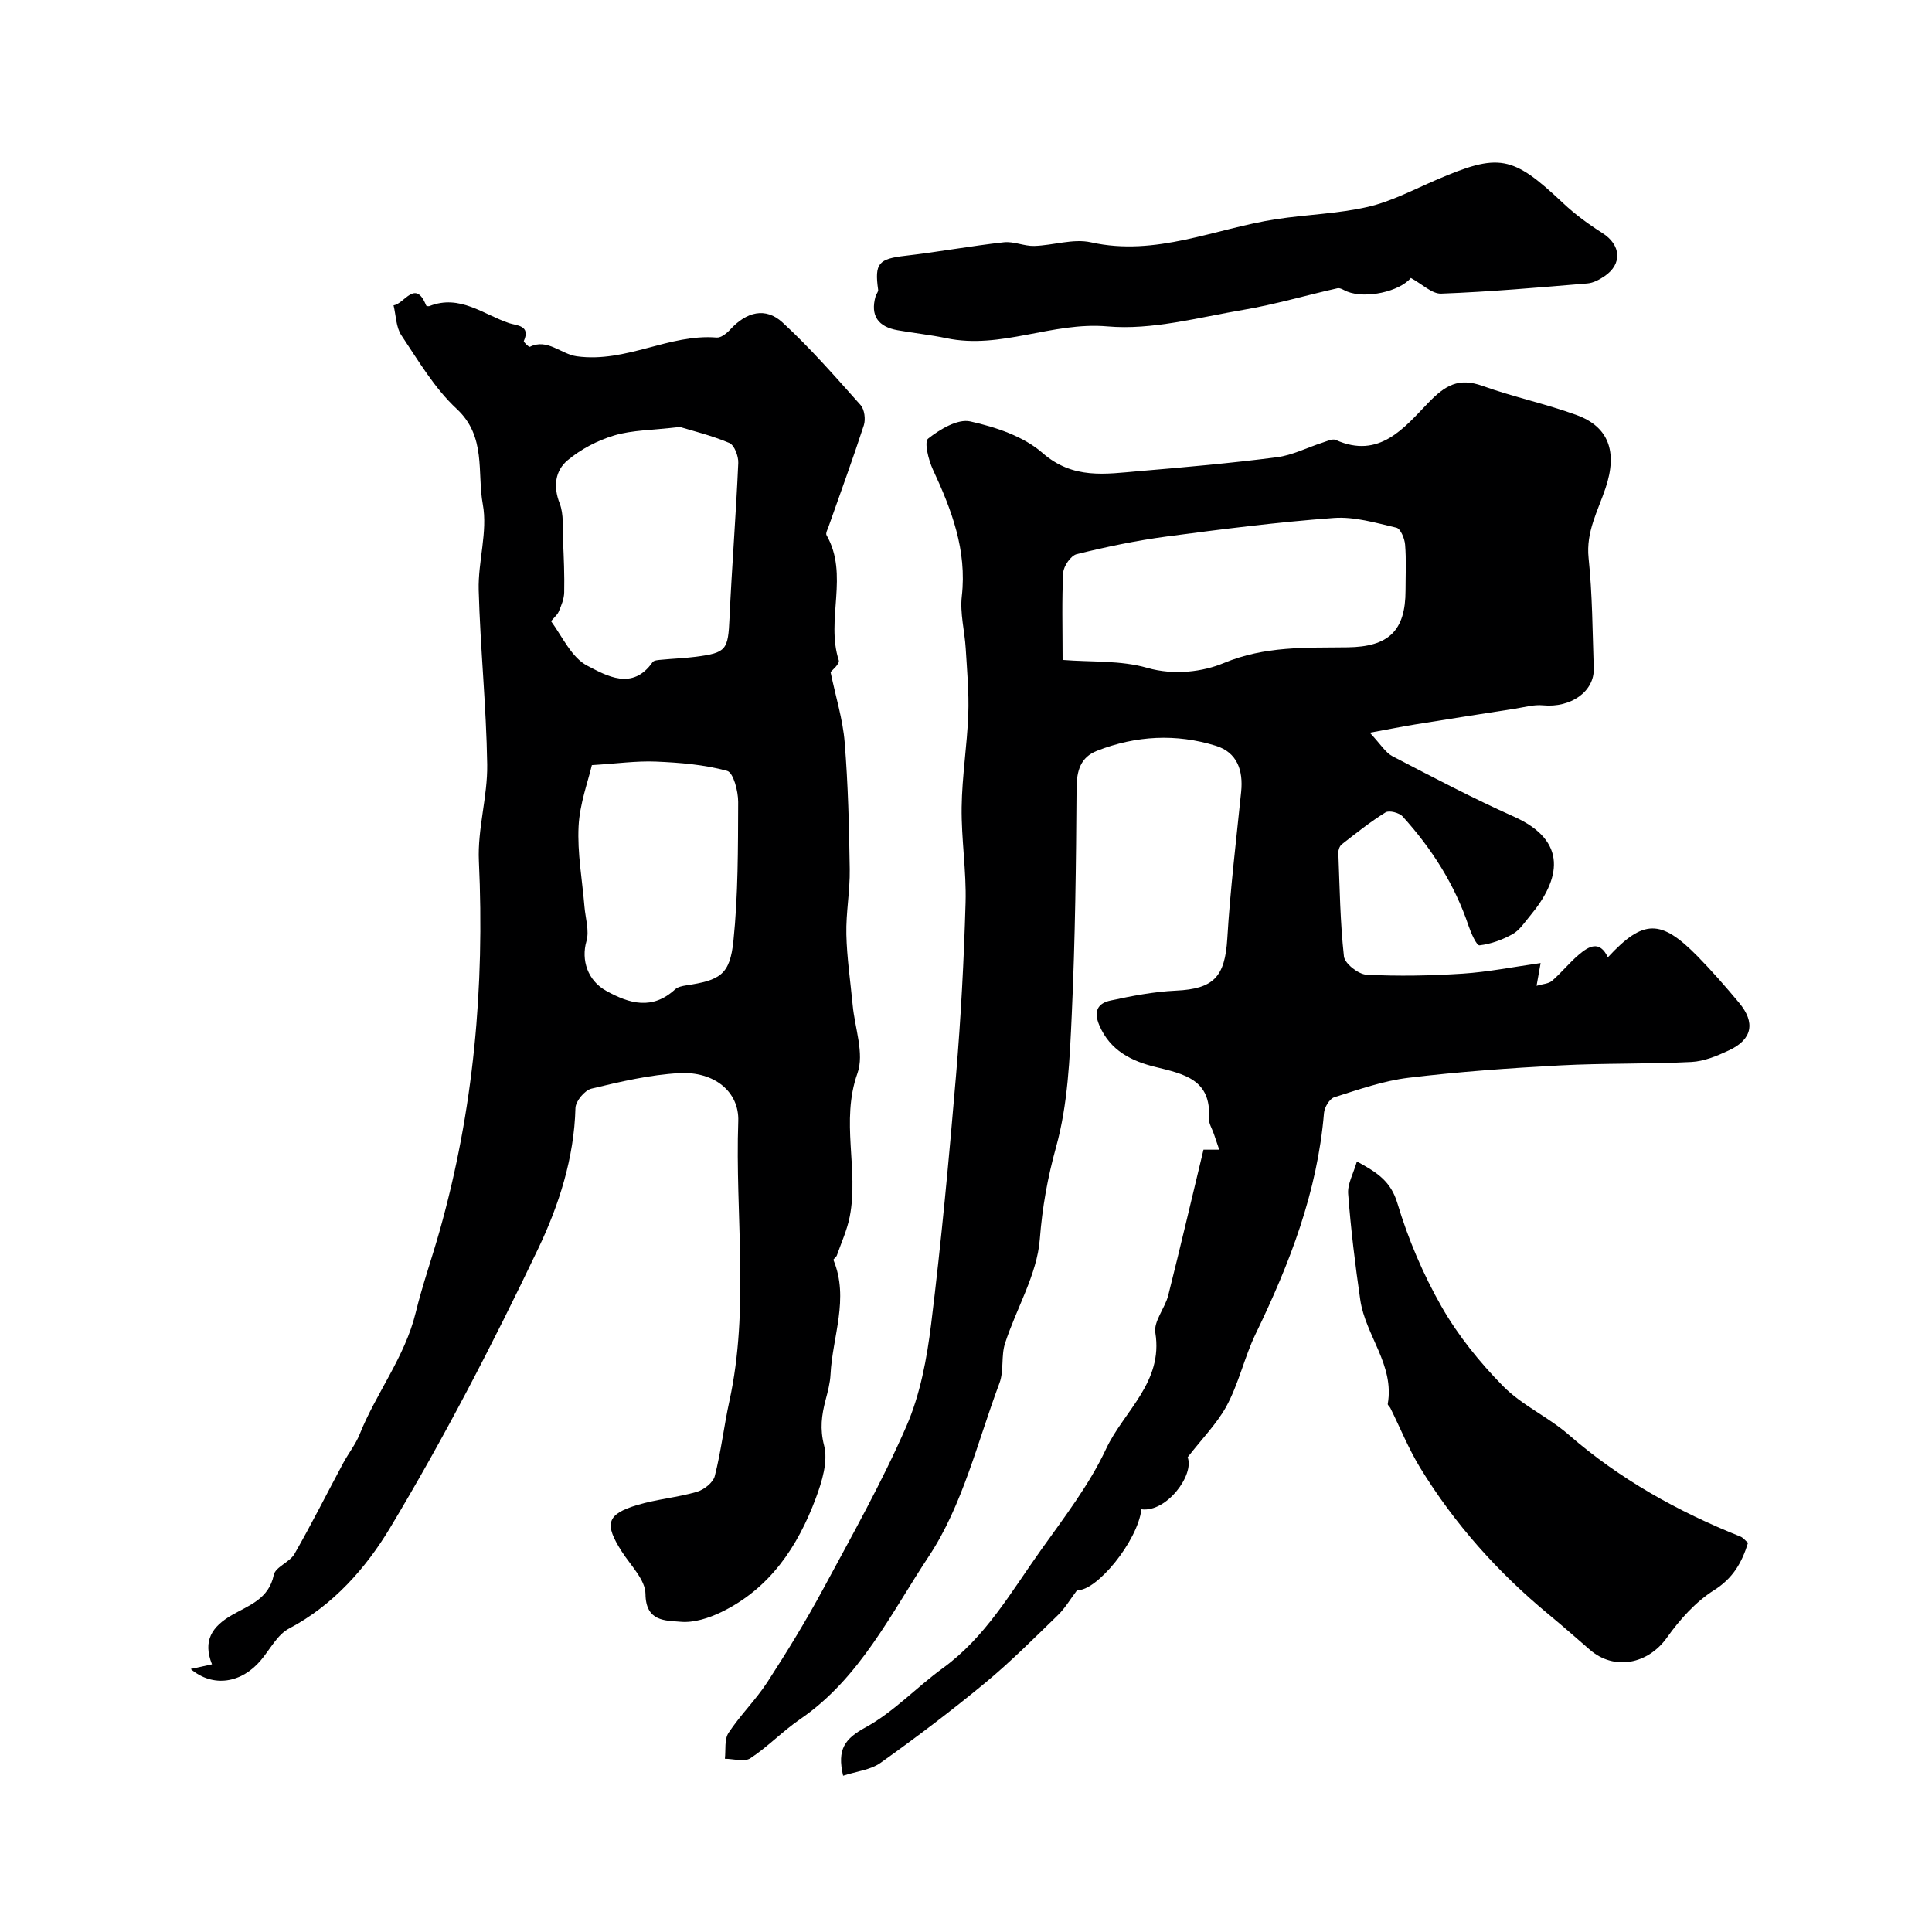 <svg enable-background="new 0 0 400 400" viewBox="0 0 400 400" xmlns="http://www.w3.org/2000/svg"><g fill="#000001"><path d="m245.89 301.71c1.43 3.68-4.4 11.47-9.57 10.77-.8 6.67-9.34 17.02-13.32 16.75-1.42 1.88-2.49 3.73-3.96 5.15-4.94 4.79-9.82 9.7-15.12 14.08-6.98 5.77-14.22 11.25-21.6 16.51-2.06 1.47-4.97 1.76-7.76 2.67-1.29-5.46.34-7.66 4.65-10.01 5.81-3.17 10.52-8.28 15.94-12.22 8.9-6.46 14.09-15.68 20.31-24.41 4.86-6.83 10.08-13.61 13.54-21.02 3.64-7.79 11.87-13.78 10.2-24.05-.38-2.37 2-5.08 2.67-7.74 2.52-10.01 4.87-20.06 7.3-30.16h3.26c-.37-1.09-.74-2.17-1.11-3.26-.36-1.08-1.09-2.18-1.02-3.23.51-8.04-5.12-9.17-11.09-10.64-4.87-1.19-9.37-3.35-11.61-8.63-1.27-2.99-.24-4.57 2.32-5.12 4.45-.96 8.99-1.84 13.53-2.05 7.85-.36 10.17-2.86 10.65-10.81.61-10.15 1.84-20.26 2.87-30.38.45-4.44-.85-8.14-5.23-9.5-8.23-2.56-16.54-2.12-24.59 1.02-3.42 1.34-4.24 4.1-4.26 7.77-.1 15.6-.28 31.21-.99 46.79-.42 9.21-.81 18.67-3.24 27.45-1.78 6.43-2.86 12.47-3.38 19.13-.57 7.32-4.86 14.32-7.2 21.56-.84 2.59-.2 5.69-1.15 8.22-4.54 12.12-7.62 25.3-14.62 35.85-7.83 11.8-14.26 25.26-26.64 33.73-3.6 2.46-6.68 5.71-10.32 8.1-1.24.82-3.48.11-5.27.1.21-1.81-.14-3.99.75-5.35 2.42-3.68 5.65-6.83 8.05-10.52 4.05-6.25 7.95-12.62 11.49-19.17 6.01-11.14 12.23-22.21 17.28-33.78 2.87-6.59 4.26-14.03 5.14-21.24 2.11-17.11 3.7-34.29 5.15-51.47 1-11.87 1.63-23.78 1.97-35.69.19-6.59-.9-13.2-.81-19.8.08-6.4 1.13-12.79 1.37-19.2.17-4.54-.26-9.12-.53-13.67-.22-3.61-1.21-7.27-.81-10.79 1.09-9.54-2.1-17.89-5.98-26.23-.92-1.98-1.85-5.74-.99-6.41 2.43-1.92 6.12-4.14 8.72-3.56 5.26 1.17 11.02 3.08 14.96 6.53 6.33 5.54 13.07 4.35 20.01 3.76 9.52-.8 19.04-1.65 28.51-2.87 3.21-.41 6.26-2 9.4-3.01.92-.29 2.09-.88 2.8-.57 9.02 4.04 14.2-2.56 19.13-7.67 3.54-3.67 6.31-5.29 11.25-3.52 6.41 2.3 13.13 3.71 19.52 6.05 6.55 2.4 8.49 7.52 5.96 15.08-1.59 4.75-4.09 9.06-3.52 14.5.79 7.56.81 15.21 1.07 22.82.17 4.83-4.77 8.24-10.5 7.68-1.9-.19-3.89.4-5.82.7-6.91 1.07-13.83 2.16-20.73 3.27-2.64.43-5.25.96-9.32 1.7 2.28 2.42 3.24 4.11 4.68 4.86 8.3 4.31 16.59 8.69 25.12 12.5 11.35 5.07 9.69 13.01 3.37 20.57-1.12 1.34-2.15 2.96-3.6 3.77-2.09 1.17-4.5 2.05-6.85 2.32-.61.07-1.76-2.53-2.27-4.03-2.87-8.57-7.63-16.01-13.65-22.65-.7-.77-2.78-1.31-3.53-.85-3.18 1.97-6.13 4.33-9.09 6.64-.43.34-.72 1.16-.69 1.75.28 7.16.37 14.34 1.16 21.45.17 1.47 2.98 3.68 4.66 3.77 6.62.34 13.3.21 19.93-.22 5.29-.35 10.53-1.4 16.13-2.19-.25 1.41-.49 2.74-.84 4.71 1.31-.39 2.5-.42 3.2-1.03 1.94-1.68 3.56-3.72 5.51-5.38 2.06-1.76 4.34-3.12 6.05.51 7.36-7.92 10.96-7.95 18.59-.19 3 3.06 5.82 6.3 8.57 9.59 3.43 4.1 2.75 7.59-2.04 9.84-2.47 1.16-5.19 2.3-7.85 2.43-9.05.46-18.14.22-27.19.71-10.47.56-20.95 1.31-31.35 2.56-5.21.63-10.31 2.43-15.36 4.03-.99.31-2.05 2.08-2.14 3.26-1.37 16.32-7.07 31.12-14.17 45.77-2.27 4.68-3.49 10.34-6.11 15.1-2 3.56-4.97 6.57-7.95 10.41zm-25.89-165.08c6 .48 12.04.06 17.51 1.64 5.67 1.63 11.64.76 15.8-.97 8.58-3.58 17.02-3.17 25.67-3.28 8.54-.1 12.02-3.44 12.02-11.79 0-3.16.17-6.33-.09-9.47-.1-1.26-.94-3.31-1.8-3.51-4.27-1-8.71-2.33-12.98-2.01-11.57.85-23.11 2.31-34.62 3.84-6.25.83-12.46 2.14-18.59 3.65-1.21.3-2.71 2.46-2.79 3.83-.31 5.61-.13 11.26-.13 18.07z"/><path d="m39.48 345.55c1.89-.42 3.13-.69 4.41-.97-1.94-4.88-.02-7.81 4.13-10.2 3.46-2 7.64-3.3 8.66-8.3.34-1.67 3.3-2.63 4.29-4.36 3.54-6.17 6.73-12.55 10.1-18.83 1.08-2.01 2.55-3.84 3.39-5.93 3.44-8.59 9.36-16 11.6-25.17 1.38-5.67 3.34-11.21 4.93-16.83 7.1-25.1 9.36-50.67 8.16-76.69-.31-6.62 1.82-13.34 1.72-20-.18-12.04-1.43-24.06-1.76-36.1-.16-5.92 1.9-12.09.85-17.76-1.21-6.58.77-14.02-5.4-19.75-4.59-4.26-7.92-9.95-11.46-15.24-1.12-1.68-1.11-4.12-1.62-6.21 2.24-.27 4.52-5.55 6.75.04.05.12.49.19.68.12 6.29-2.49 11.18 1.75 16.54 3.55 1.45.48 4.49.42 3 3.69-.09.19 1.06 1.29 1.24 1.2 3.63-1.82 6.47 1.52 9.73 1.96 10.27 1.4 19.09-4.69 28.96-3.88.9.07 2.1-.89 2.82-1.68 3.34-3.64 7.29-4.69 10.82-1.44 5.76 5.3 10.94 11.25 16.16 17.1.81.91 1.06 2.95.67 4.17-2.28 7.02-4.83 13.95-7.28 20.92-.21.6-.67 1.44-.45 1.83 4.71 8.24-.21 17.45 2.54 25.92.24.75-1.47 2.14-1.7 2.44 1.07 5.15 2.54 9.79 2.92 14.52.71 8.74.92 17.52 1.05 26.29.07 4.49-.8 9-.7 13.49.11 4.9.85 9.78 1.31 14.66.44 4.73 2.44 10.02.99 14.09-3.54 9.96.31 19.93-1.6 29.7-.54 2.75-1.74 5.37-2.67 8.03-.13.36-.77.76-.7.94 3.29 8-.21 15.83-.61 23.72-.09 1.77-.57 3.54-1.02 5.26-.82 3.13-1.21 5.95-.31 9.43.85 3.28-.43 7.46-1.71 10.89-3.75 10.07-9.54 18.74-19.58 23.6-2.57 1.24-5.69 2.25-8.43 2-3.12-.28-7.2.02-7.26-5.76-.03-2.93-3.05-5.89-4.88-8.74-3.69-5.75-3.2-7.75 3.16-9.67 4.03-1.21 8.31-1.56 12.35-2.73 1.48-.43 3.38-1.92 3.72-3.28 1.3-5.07 1.89-10.32 3.01-15.45 4.21-19.22 1.17-38.67 1.85-58 .22-6.13-4.99-10.35-12.19-9.96-6.12.33-12.21 1.77-18.2 3.21-1.4.33-3.28 2.59-3.32 4.01-.26 10.35-3.44 20.17-7.71 29.11-9.39 19.7-19.46 39.16-30.69 57.85-4.94 8.22-11.72 15.98-20.9 20.81-2.42 1.27-3.92 4.3-5.82 6.55-3.97 4.74-9.88 5.77-14.54 1.83zm101.29-257.15c-5.82.68-9.88.64-13.59 1.75-3.45 1.03-6.92 2.84-9.67 5.15-2.53 2.13-3.03 5.35-1.64 8.91.89 2.29.59 5.07.7 7.63.16 3.61.32 7.23.24 10.84-.03 1.34-.61 2.72-1.15 3.99-.33.78-1.65 1.82-1.52 2.01 2.33 3.21 4.22 7.47 7.44 9.14 4 2.08 9.36 5.25 13.53-.73.28-.4 1.21-.44 1.85-.5 2.35-.23 4.72-.31 7.07-.61 6.41-.83 6.71-1.44 7.01-8.07.49-10.69 1.34-21.37 1.81-32.06.06-1.4-.81-3.7-1.85-4.14-3.78-1.59-7.83-2.57-10.23-3.31zm-18.23 70.01c-.78 3.37-2.52 7.98-2.75 12.67-.28 5.52.76 11.1 1.22 16.66.2 2.38 1.03 4.96.41 7.11-1.14 3.95.27 8.16 4.05 10.27 4.88 2.72 9.6 4.04 14.32-.3.54-.49 1.46-.68 2.23-.8 7.1-1.07 9.11-2.22 9.83-9.25.98-9.51.94-19.14.98-28.72.01-2.24-.99-6.1-2.29-6.45-4.74-1.3-9.78-1.71-14.73-1.92-4.06-.17-8.14.42-13.27.73z"/><path d="m280.93 240.47c4.28 2.32 7.02 4.12 8.38 8.63 2.22 7.41 5.32 14.72 9.16 21.45 3.41 5.97 7.88 11.51 12.71 16.42 3.9 3.97 9.34 6.37 13.58 10.06 10.6 9.23 22.61 15.91 35.56 21.09.58.23 1.01.82 1.59 1.3-1.28 4.12-3.1 7.33-7.05 9.82-3.81 2.41-7.09 6.08-9.74 9.81-3.9 5.48-10.87 6.91-15.95 2.52-2.81-2.43-5.59-4.89-8.45-7.25-10.54-8.7-19.55-18.77-26.68-30.42-2.4-3.93-4.14-8.26-6.19-12.4-.15-.3-.57-.59-.53-.83 1.42-8.08-4.62-14.18-5.69-21.55-1.06-7.29-1.95-14.62-2.51-21.96-.16-2.04 1.09-4.19 1.81-6.69z"/><path d="m292.1 57.55c-2.36 2.82-9.31 4.35-13.17 2.82-.67-.27-1.43-.82-2.02-.69-6.49 1.45-12.9 3.35-19.44 4.46-9.35 1.58-18.94 4.25-28.17 3.44-11.47-1.01-22.06 4.82-33.36 2.44-3.34-.7-6.75-1.05-10.11-1.65-4-.71-5.7-2.99-4.54-7.06.13-.45.58-.91.52-1.31-.78-5.5.1-6.41 5.66-7.05 6.81-.78 13.57-2.04 20.38-2.79 2.03-.23 4.19.82 6.27.76 3.94-.11 8.08-1.57 11.75-.75 13.49 3.01 25.65-2.85 38.39-4.8 6.3-.96 12.77-1.12 18.95-2.54 4.85-1.12 9.41-3.54 14.03-5.53 13.14-5.68 15.87-5.15 26.36 4.73 2.48 2.34 5.28 4.39 8.16 6.22 3.85 2.44 4.19 6.4.43 8.94-1.05.71-2.31 1.39-3.53 1.49-10.07.84-20.15 1.73-30.25 2.11-1.93.09-3.95-1.97-6.31-3.24z"/></g></svg>
